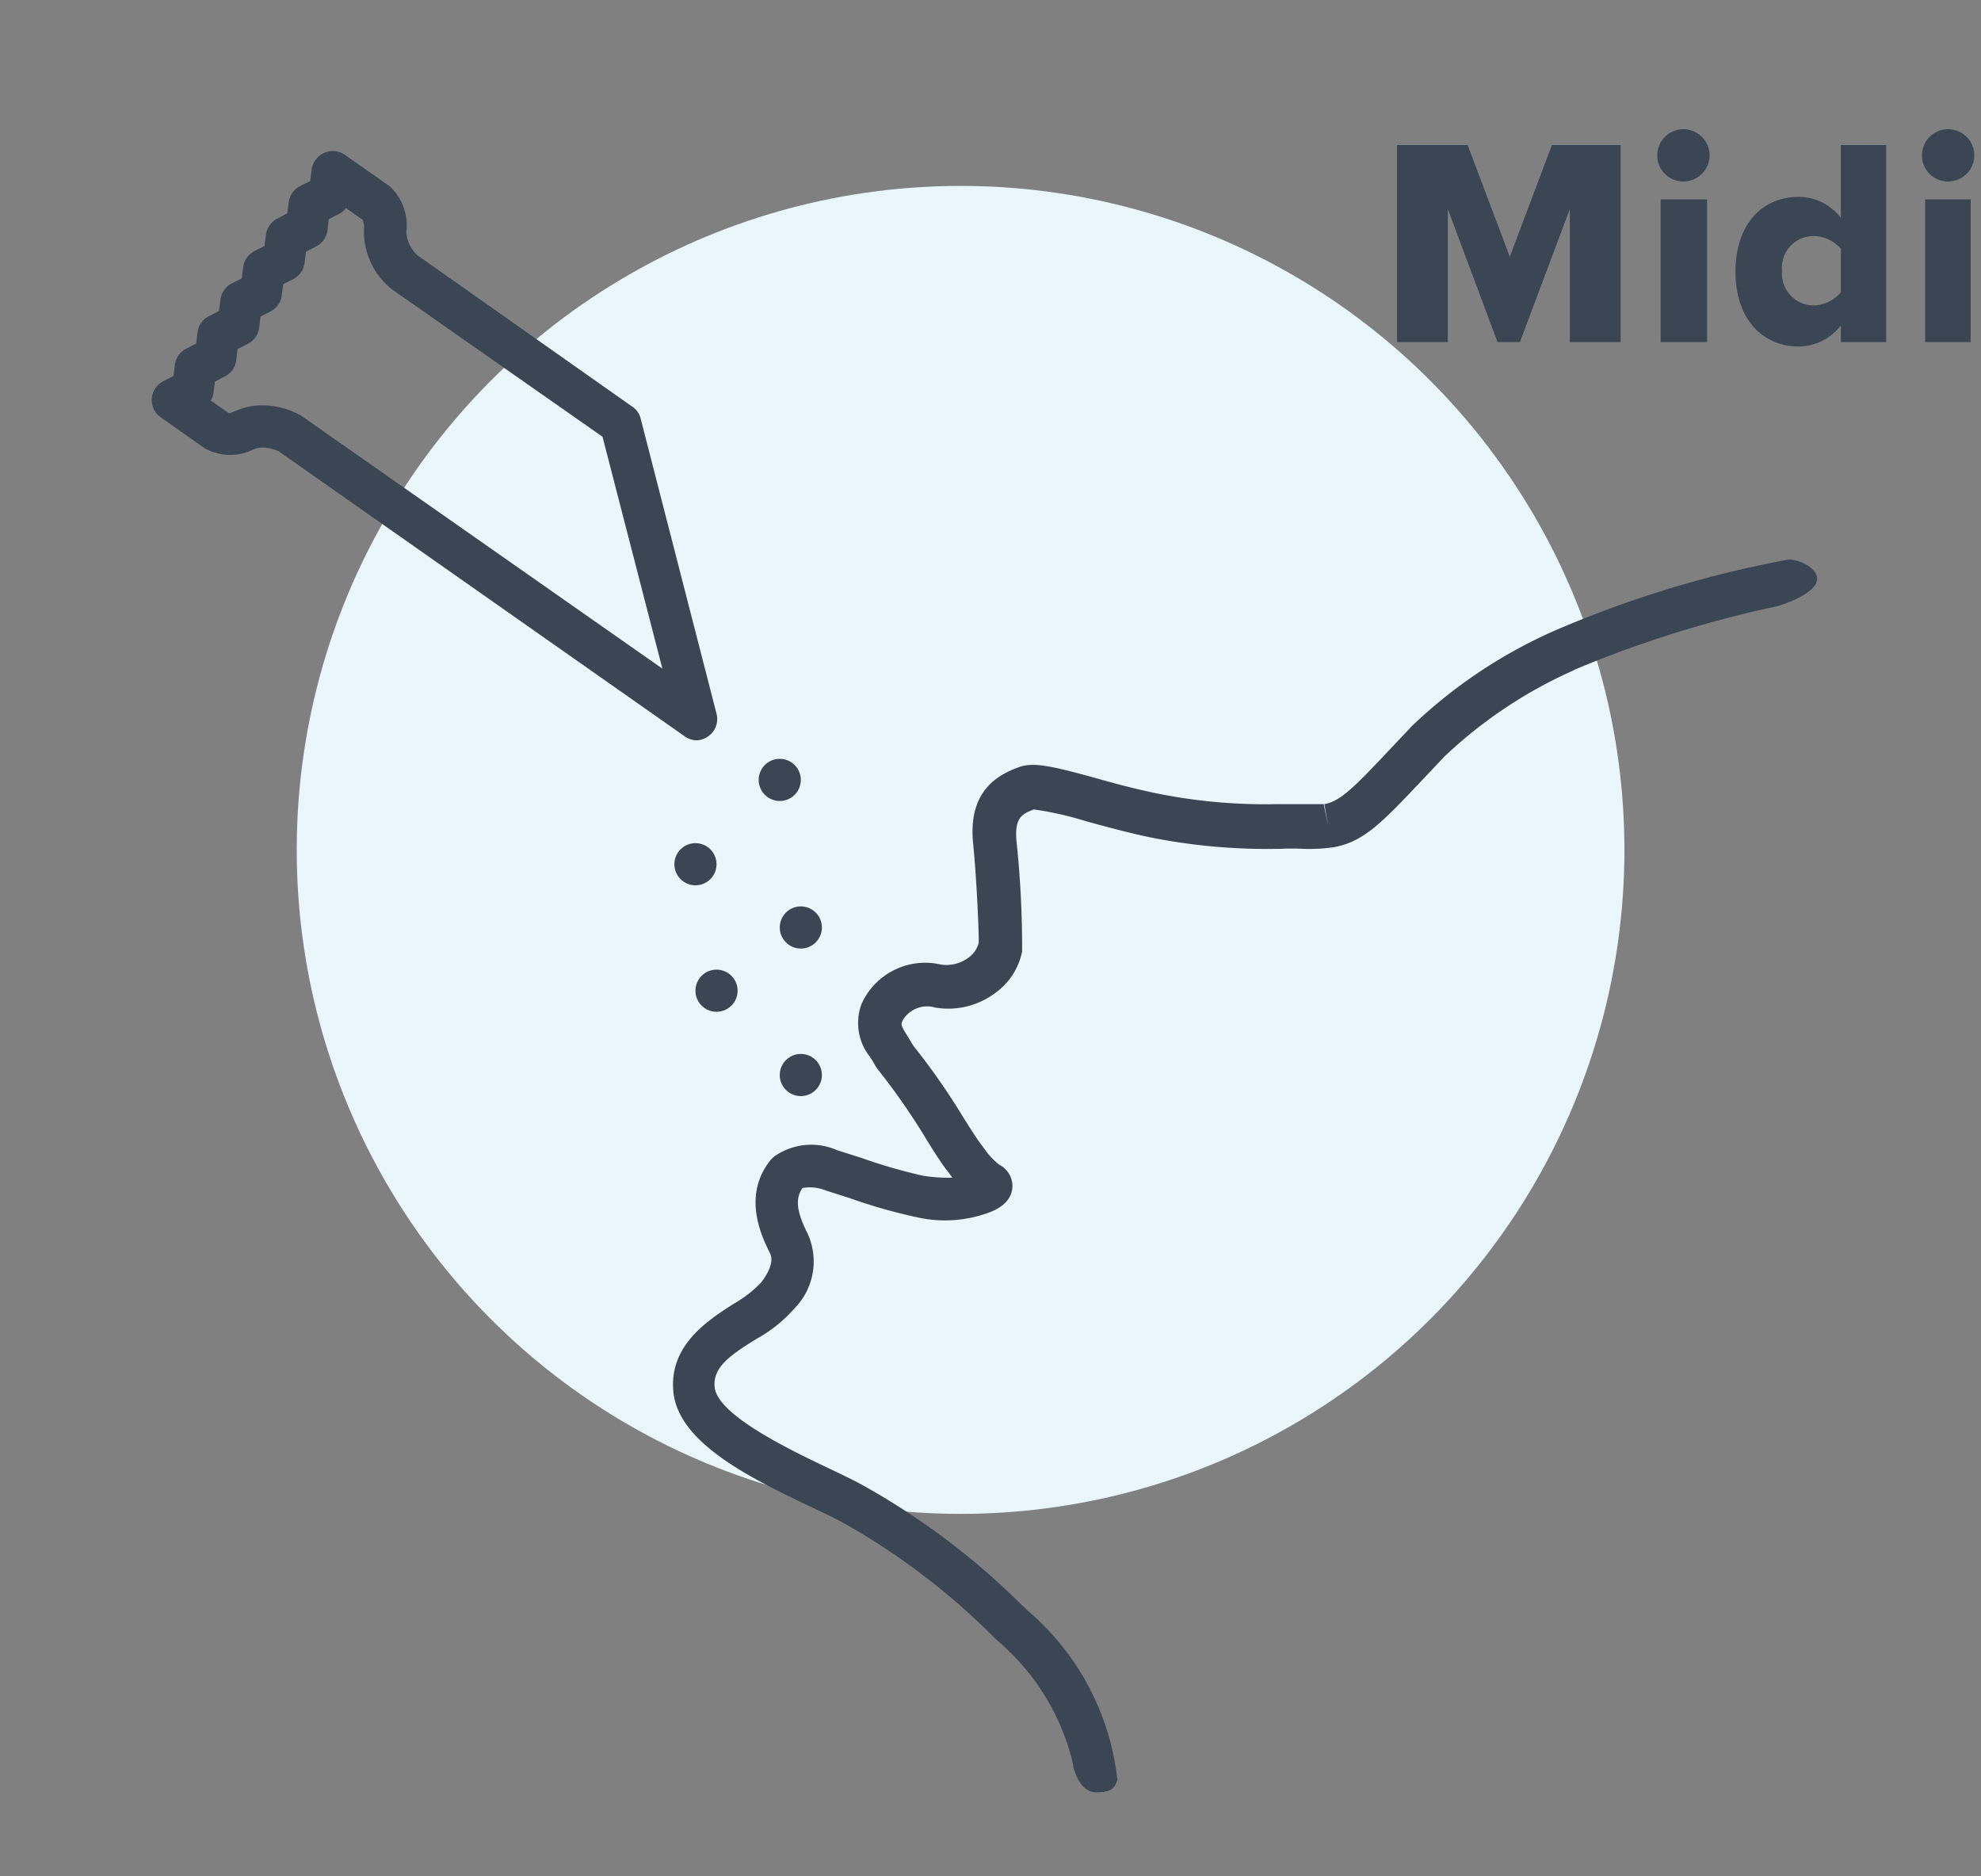 <svg xmlns="http://www.w3.org/2000/svg" viewBox="0 0 94 89"><rect x="0" y="0" width="94" height="89" fill="#808080" stroke="none"/><g id="Calque_1" data-name="Calque 1"><circle cx="45.58" cy="40.32" r="31.5" style="fill:#e9f7fd"/><path d="M33.08,35.12a1,1,0,0,1-.58-.18L13.21,21.4a2.26,2.26,0,0,0-.73-.17,1.2,1.2,0,0,0-.45.09,2.47,2.47,0,0,1-2.31-.05L7.63,19.8a1,1,0,0,1,.11-1.71l.49-.25.07-.54a1,1,0,0,1,.54-.76l.47-.24.06-.53A1,1,0,0,1,9.91,15l.48-.25.07-.53a1,1,0,0,1,.53-.77l.48-.24.07-.54a1,1,0,0,1,.54-.76l.47-.24.07-.54a1,1,0,0,1,.54-.76l.47-.25.07-.52a1,1,0,0,1,.53-.77l.49-.24.07-.54a1,1,0,0,1,.58-.79,1,1,0,0,1,1,.09l2.1,1.47A2.5,2.5,0,0,1,19.28,11a1.62,1.62,0,0,0,.54,1.12L30,19.29a.94.94,0,0,1,.4.57l3.6,14a1,1,0,0,1-.39,1.07A1,1,0,0,1,33.08,35.12ZM12.47,19.23a3.75,3.75,0,0,1,1.82.49l17.14,12-2.84-11-10-7a3.51,3.51,0,0,1-1.32-2.85,1,1,0,0,0-.06-.44l-.8-.56a.9.9,0,0,1-.33.28l-.48.25-.06.52a1,1,0,0,1-.54.77l-.48.25-.07.54a1,1,0,0,1-.55.77l-.46.23-.07.53a1,1,0,0,1-.54.77l-.47.24-.06.52a1,1,0,0,1-.54.77l-.49.25-.06.54a1,1,0,0,1-.55.76l-.46.24-.07.54A1,1,0,0,1,10,19l.87.61s.21-.07.35-.13A2.94,2.94,0,0,1,12.47,19.23Zm-.07-5.36h0Z" style="fill:#3b4654"/><circle cx="38" cy="51" r="1" style="fill:#3b4654"/><circle cx="37" cy="37" r="1" style="fill:#3b4654"/><circle cx="33" cy="41" r="1" style="fill:#3b4654"/><circle cx="38" cy="44" r="1" style="fill:#3b4654"/><circle cx="34" cy="47" r="1" style="fill:#3b4654"/><path d="M86,27a1.86,1.86,0,0,0-1.11-.46,52,52,0,0,0-11.17,3.4A23.57,23.57,0,0,0,67,34.44L66,35.5c-1.79,1.9-2.4,2.51-3.16,2.65l.18,1-.21-1c-.14,0-.7,0-1.08,0s-.94,0-1.21,0a25.87,25.87,0,0,1-5.77-.54c-1-.21-2-.48-2.8-.71-1.91-.52-2.86-.76-3.56-.52-1.08.38-2.48,1.17-2.21,3.68.17,1.71.28,4.33.26,4.67a1.25,1.25,0,0,1-.51.72,1.75,1.75,0,0,1-1.28.31,3.31,3.31,0,0,0-3.77,1.87,2.58,2.58,0,0,0,.41,2.52c.08.13.17.26.25.42l.11.16A31.62,31.62,0,0,1,44,54.12c.38.61.71,1.13,1,1.49l.11.15a.76.76,0,0,1,.08.11,7.5,7.5,0,0,1-1.38-.09,24.7,24.7,0,0,1-2.91-.84l-1.17-.37a3.05,3.05,0,0,0-3,.3l-.13.12c-1.42,1.71-.45,3.68-.08,4.43.07.13.27.55-.41,1.43a5.73,5.73,0,0,1-1.29,1c-1.29.82-3.07,2-2.87,4.16.22,2.46,3.73,4.14,6.55,5.49.64.3,1.21.57,1.63.81a32.71,32.71,0,0,1,7,5.33l.31.29a10.94,10.94,0,0,1,3.38,5.38h0c.05.19.09.38.12.56.15.51.46,1.16,1.08,1.16s.88-.14,1-.6a12.31,12.31,0,0,0-4.23-8l-.31-.29a34.44,34.44,0,0,0-7.4-5.6c-.45-.26-1.06-.55-1.75-.88-1.85-.88-5.3-2.53-5.42-3.86-.08-.92.68-1.48,2-2.29a6.66,6.66,0,0,0,1.79-1.44,3.17,3.17,0,0,0,.62-3.55c-.53-1.06-.59-1.66-.24-2.16a2,2,0,0,1,1.11.12l1.13.36a25.43,25.43,0,0,0,3.25.92,6,6,0,0,0,3.42-.26c.25-.1,1-.41,1.05-1.18a1.15,1.15,0,0,0-.63-1.07,3.26,3.26,0,0,1-.39-.36,2.78,2.78,0,0,1-.26-.32l-.14-.19c-.23-.29-.53-.77-.88-1.32a32.27,32.27,0,0,0-2.41-3.46q-.14-.24-.27-.45c-.32-.51-.31-.54-.23-.74a1.35,1.35,0,0,1,1.55-.61,3.71,3.71,0,0,0,2.8-.66,3.19,3.19,0,0,0,1.32-2,47.94,47.94,0,0,0-.26-5.17c-.12-1.17.24-1.35.82-1.57a15.79,15.79,0,0,1,2.44.55c.87.24,1.86.51,2.91.74a28.18,28.18,0,0,0,6.24.58h.11a10.64,10.64,0,0,1,1.08,0,8.14,8.14,0,0,0,1.46-.08c1.43-.26,2.31-1.2,4.23-3.23l1-1.06a21.7,21.7,0,0,1,6.12-4.09l.09-.05a53.57,53.57,0,0,1,9.59-3S87,28,86,27Z" style="fill:#3b4654"/><path d="M74.49,9.92l-2.37,6.31H71.06L68.7,9.92v6.31H66.29V6.88h3.35l2,5.3,2-5.3H76.9v9.35H74.49Z" style="fill:#3b4654"/><path d="M78.64,7.37a1.24,1.24,0,1,1,1.23,1.24A1.23,1.23,0,0,1,78.64,7.37Zm.16,2.09H81v6.77H78.8Z" style="fill:#3b4654"/><path d="M87.35,15.44a2.55,2.55,0,0,1-2,1c-1.67,0-3-1.26-3-3.55s1.3-3.55,3-3.55a2.51,2.51,0,0,1,2,1V6.88H89.5v9.35H87.35Zm0-3.64a1.74,1.74,0,0,0-1.3-.6,1.49,1.49,0,0,0-1.49,1.64,1.51,1.51,0,0,0,1.49,1.65,1.76,1.76,0,0,0,1.3-.62Z" style="fill:#3b4654"/><path d="M91.2,7.37a1.24,1.24,0,1,1,1.23,1.24A1.23,1.23,0,0,1,91.2,7.37Zm.15,2.09h2.16v6.77H91.35Z" style="fill:#3b4654"/></g></svg>